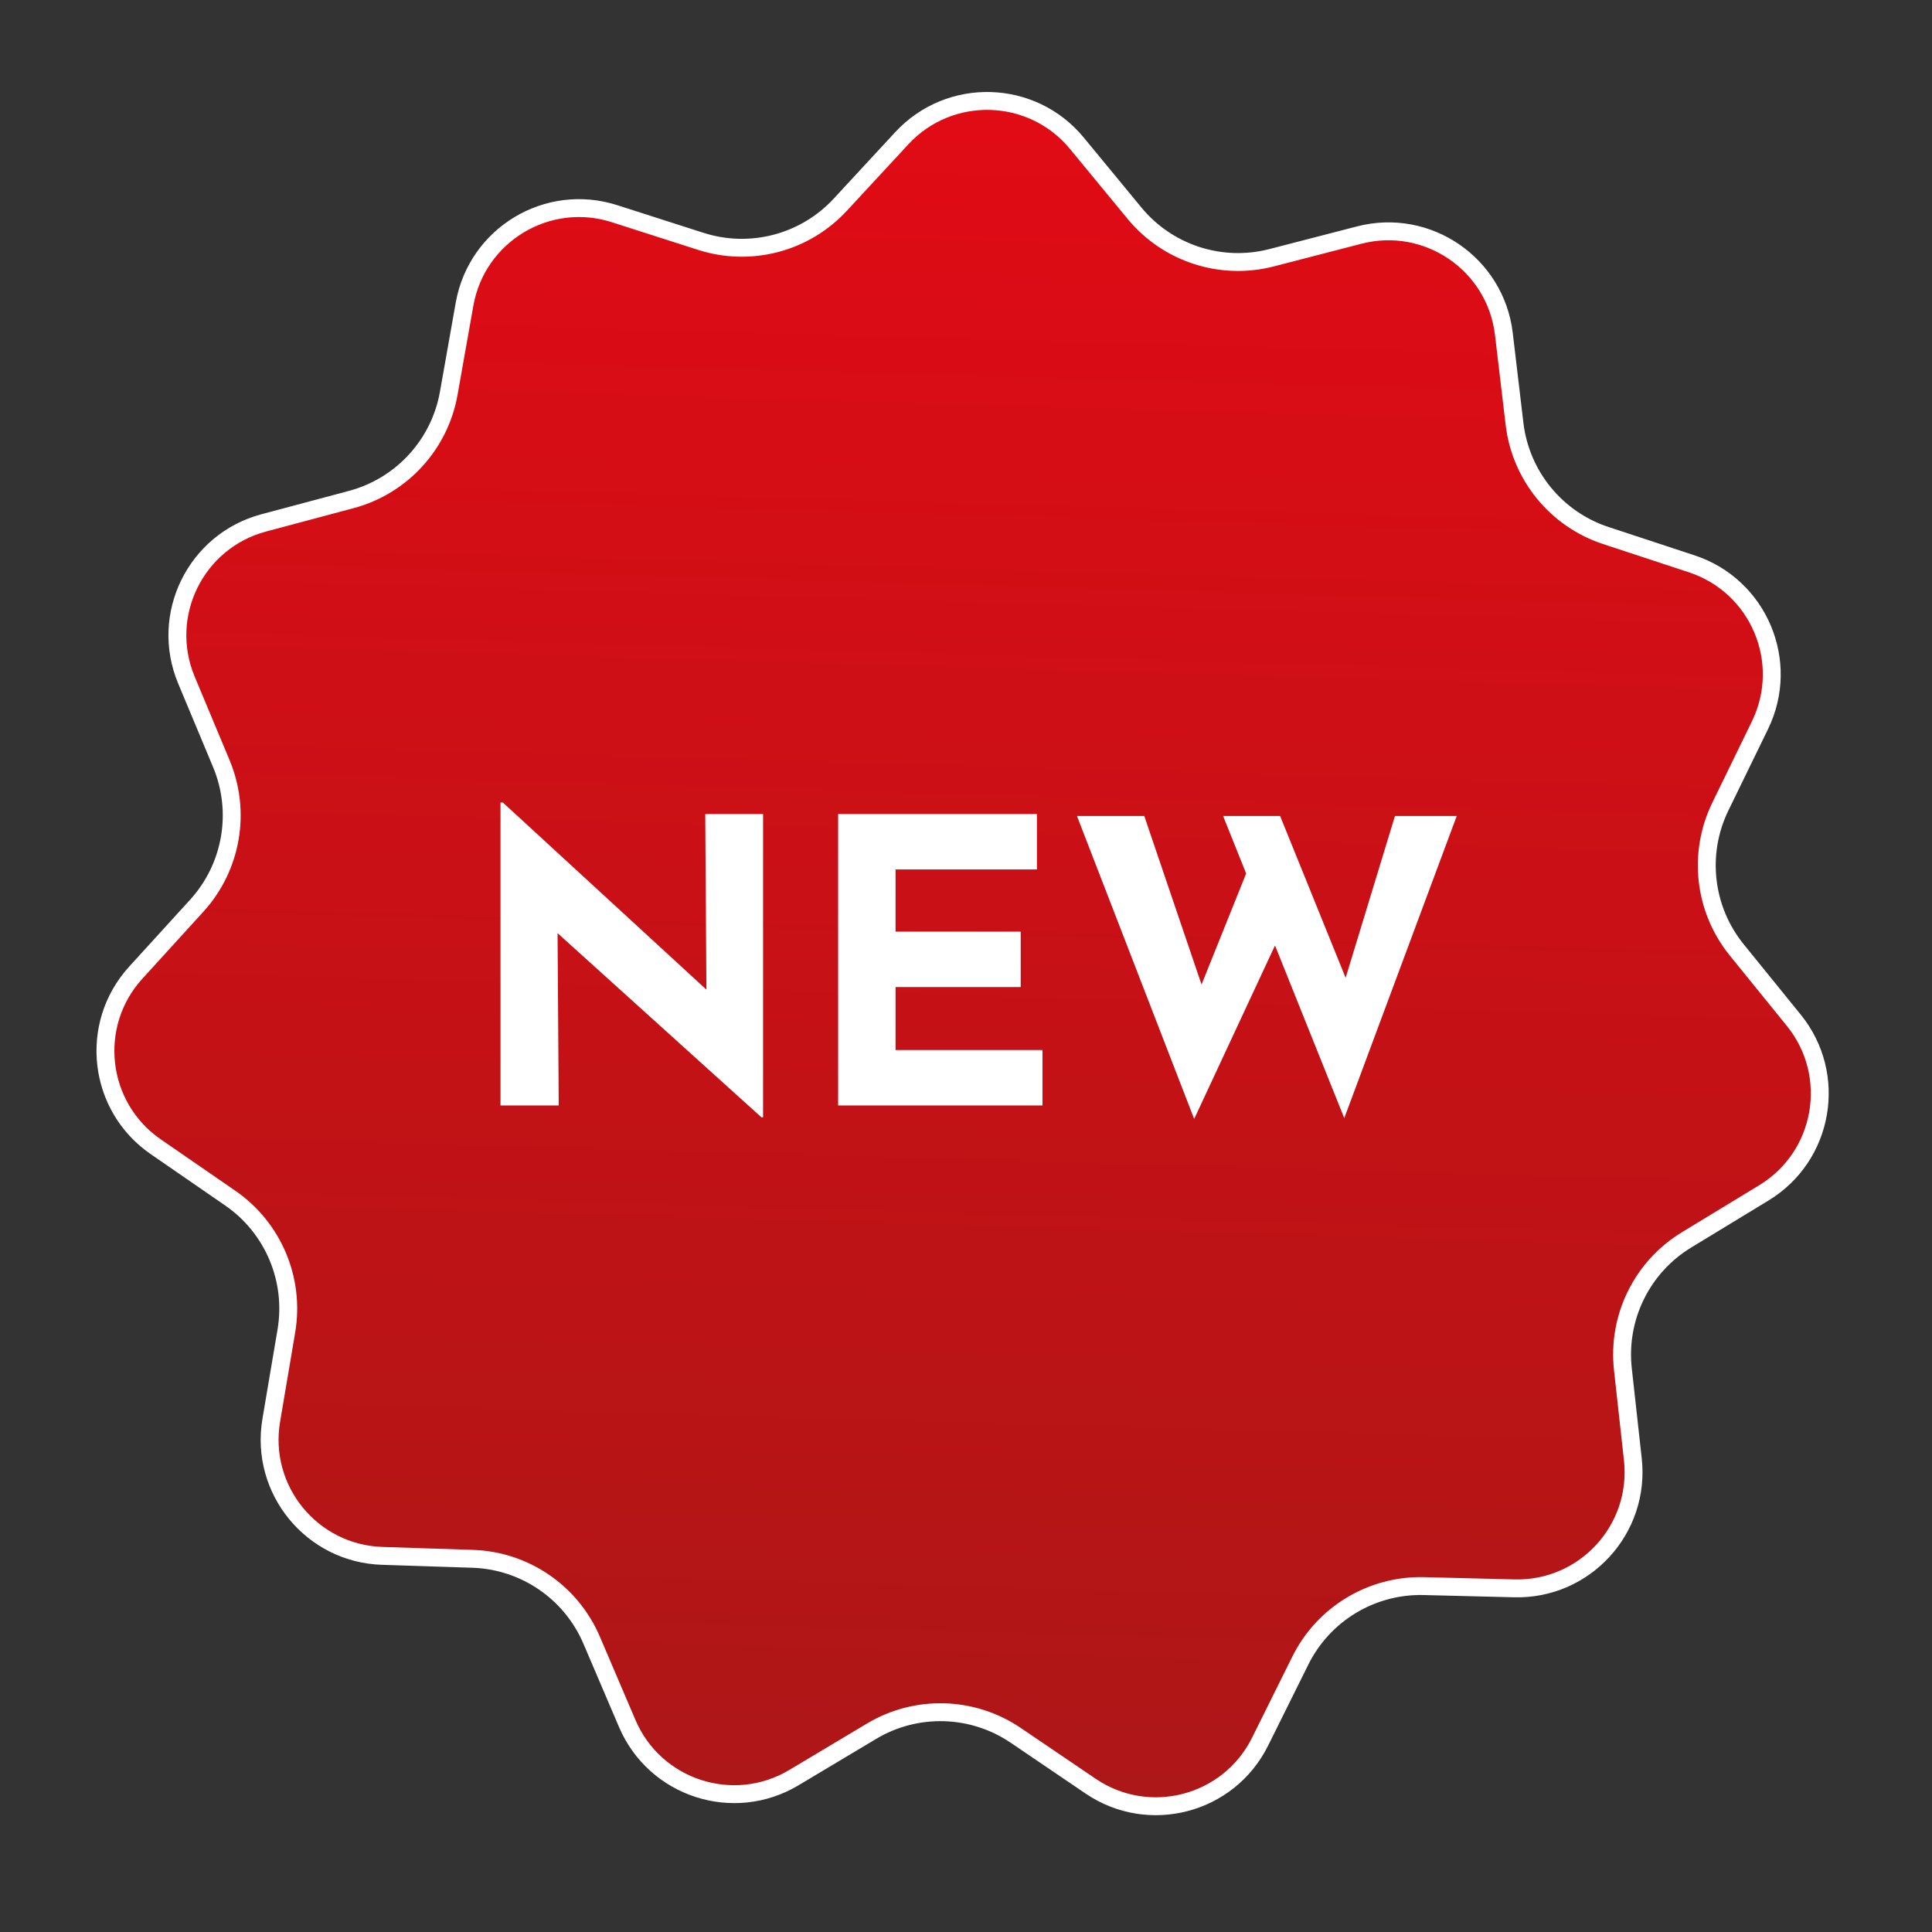<svg width="108" height="108" viewBox="0 0 108 108" fill="none" xmlns="http://www.w3.org/2000/svg">
<rect x="0" y="0" width="108" height="108" fill="#333333" stroke="none"/>
<path d="M60.197 8.008L63.418 11.916C65.271 14.165 68.26 15.137 71.083 14.408L75.985 13.14C79.797 12.155 83.603 14.758 84.067 18.668L84.663 23.696C85.007 26.591 86.996 29.024 89.764 29.936L94.574 31.52C98.313 32.752 100.108 37 98.384 40.54L96.167 45.092C94.891 47.713 95.249 50.836 97.085 53.1L100.274 57.033C102.754 60.091 101.968 64.634 98.604 66.68L94.278 69.311C91.787 70.826 90.4 73.647 90.721 76.544L91.277 81.577C91.71 85.49 88.592 88.887 84.656 88.79L79.594 88.664C76.68 88.592 73.988 90.215 72.691 92.826L70.439 97.361C68.687 100.887 64.228 102.058 60.969 99.849L56.778 97.006C54.366 95.37 51.224 95.28 48.722 96.775L44.375 99.373C40.995 101.392 36.61 99.967 35.063 96.346L33.074 91.689C31.929 89.008 29.335 87.234 26.422 87.139L21.361 86.974C17.426 86.845 14.507 83.276 15.164 79.393L16.008 74.401C16.494 71.527 15.271 68.631 12.872 66.976L8.703 64.101C5.462 61.865 4.937 57.285 7.588 54.374L10.998 50.63C12.961 48.475 13.497 45.378 12.373 42.688L10.421 38.016C8.903 34.383 10.938 30.246 14.742 29.23L19.635 27.924C22.451 27.172 24.576 24.857 25.085 21.987L25.969 17.001C26.656 13.124 30.605 10.743 34.354 11.946L39.176 13.492C41.952 14.382 44.992 13.584 46.971 11.444L50.41 7.728C53.084 4.838 57.693 4.97 60.197 8.008Z" fill="url(#paint0_linear_1228_239)" stroke="white"/>
<path d="M42.567 62.461L30.214 51.303L31.166 51.835L31.233 61.797H27.978V44.861H28.111L40.199 55.974L39.49 55.664L39.424 45.503H42.656V62.461H42.567ZM46.852 45.503H57.965V48.602H50.062V52.078H57.058V55.178H50.062V58.697H58.275V61.797H46.852V45.503ZM60.202 45.614H63.965L67.441 55.842L66.932 55.62L69.965 48.071L71.448 52.477L66.755 62.55L60.202 45.614ZM68.371 45.614H71.559L75.566 55.51L74.99 55.421L77.979 45.614H81.433L75.145 62.505L68.371 45.614Z" fill="white"/>
<defs>
<linearGradient id="paint0_linear_1228_239" x1="55.467" y1="1.543" x2="51.89" y2="126.242" gradientUnits="userSpaceOnUse">
<stop stop-color="#E30A15"/>
<stop offset="1" stop-color="#9F1A17"/>
</linearGradient>
</defs>
</svg>

